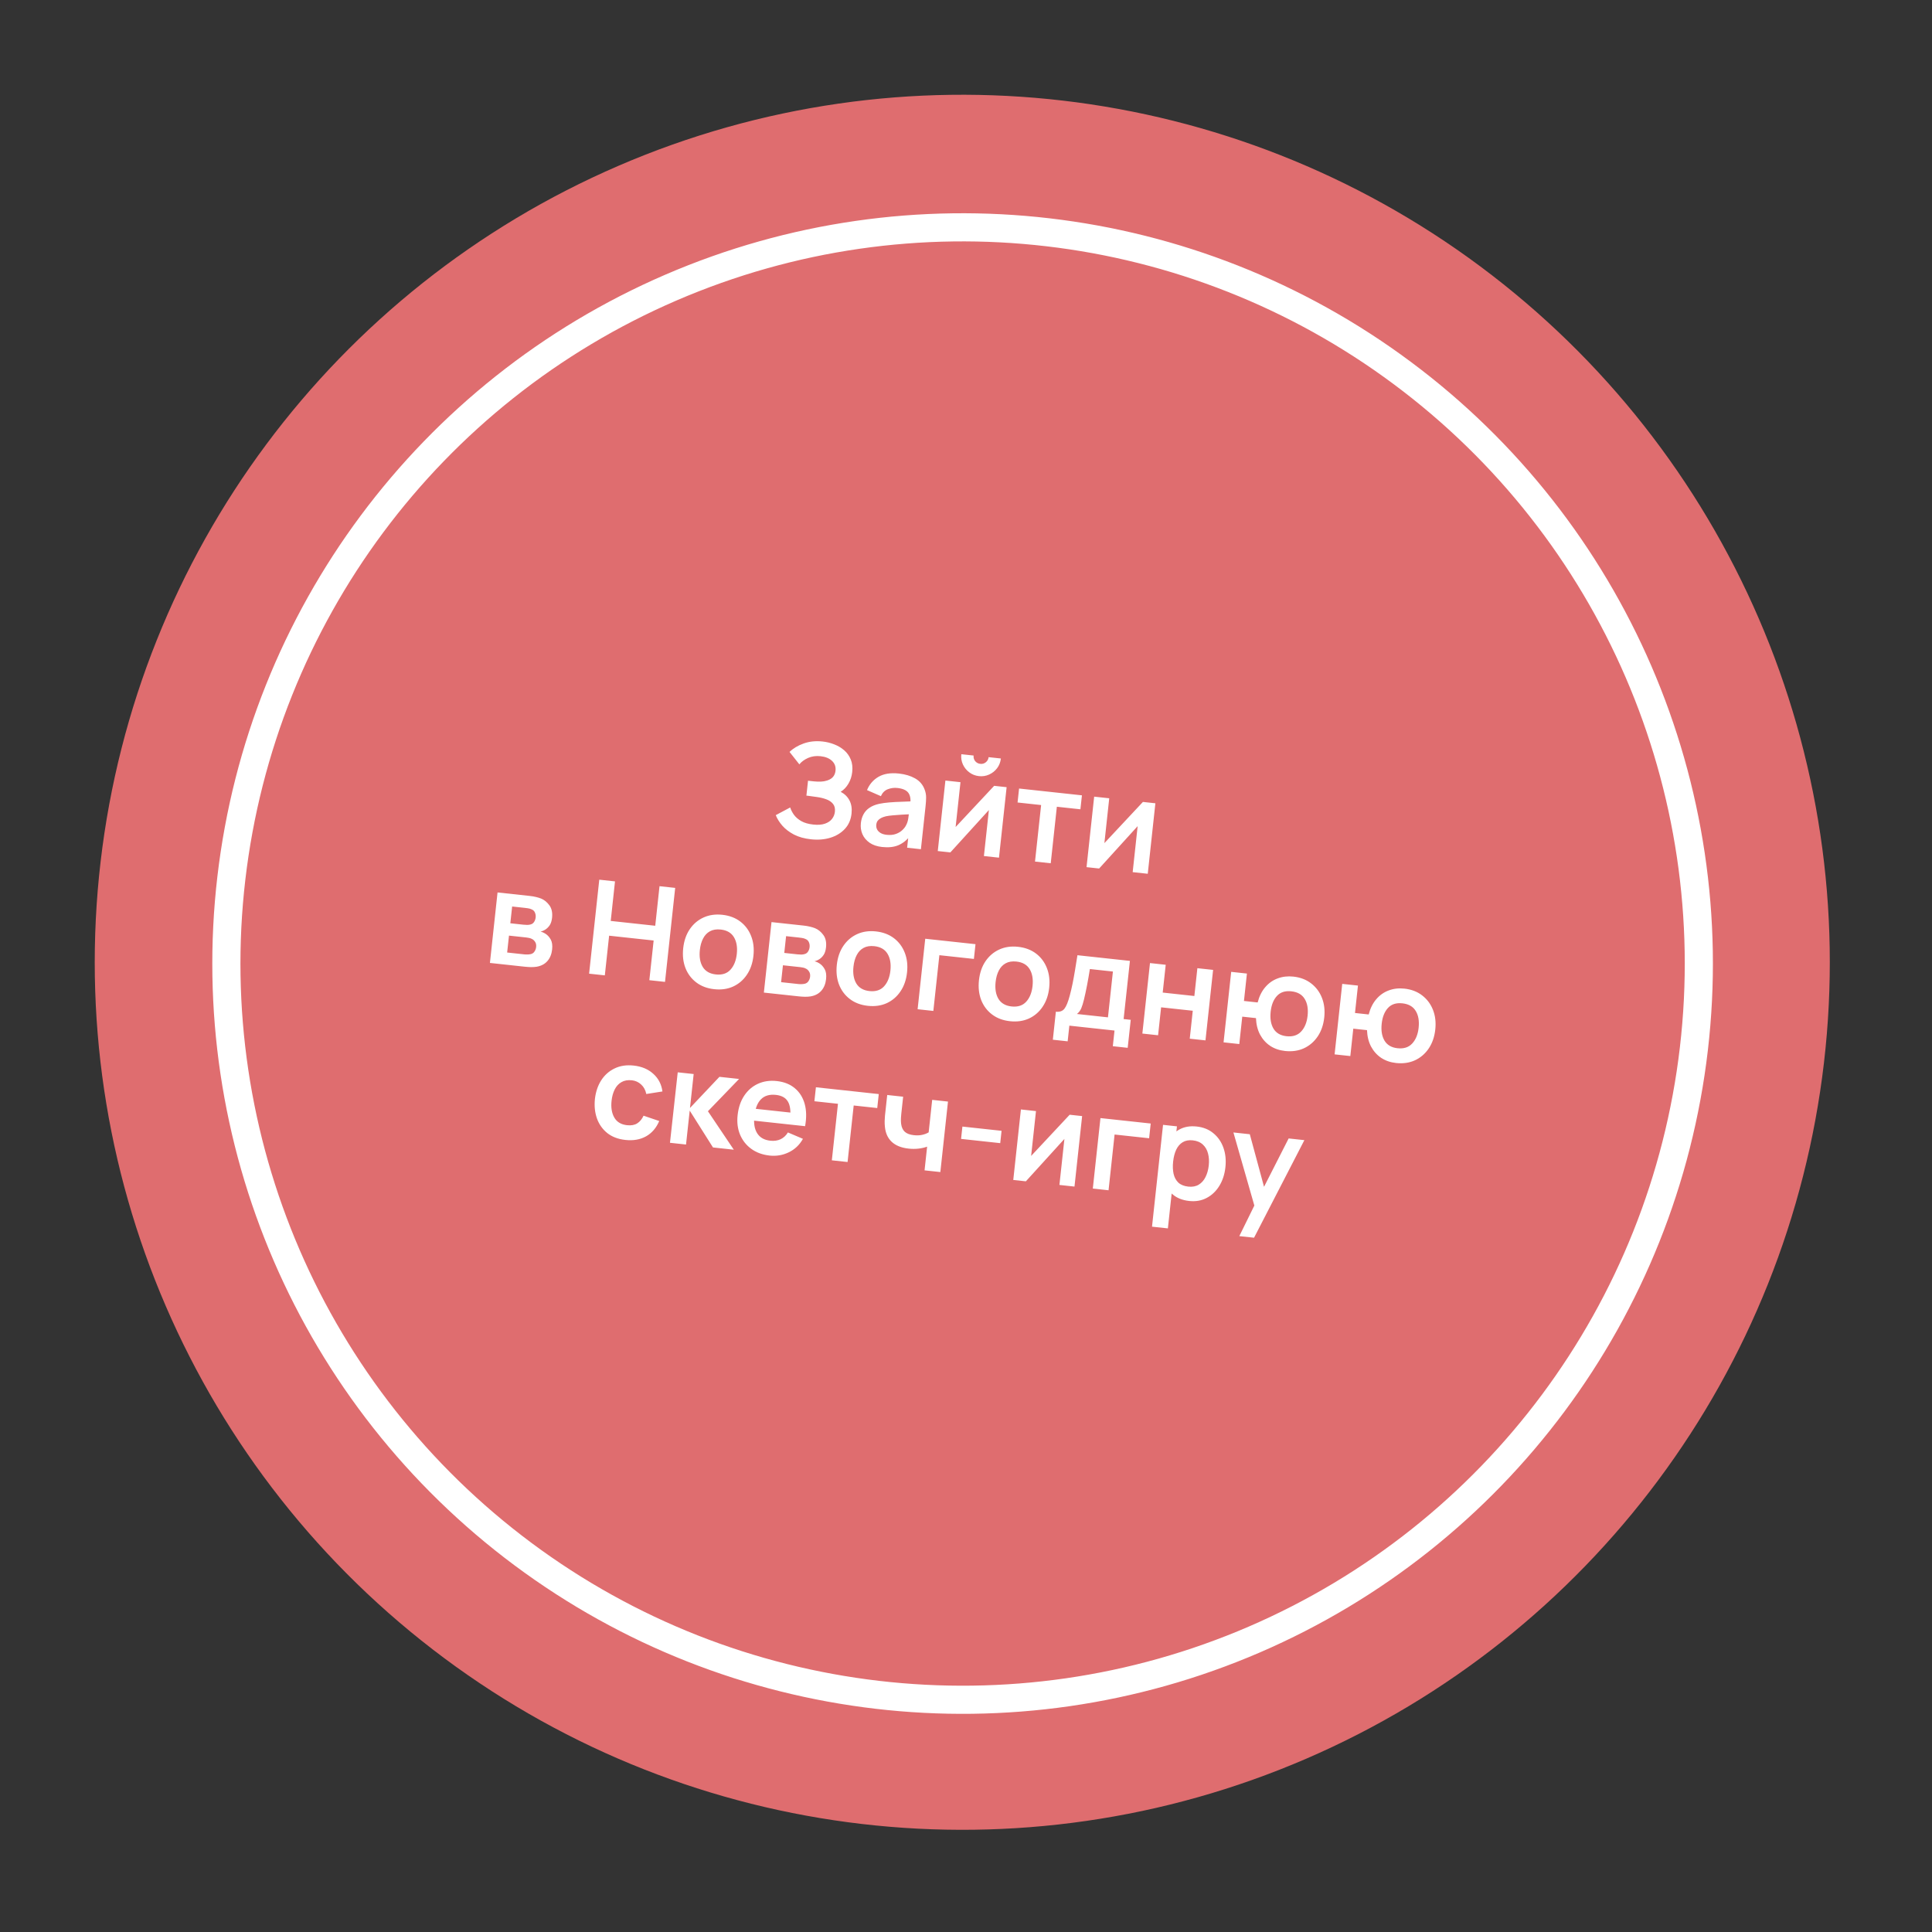 <?xml version="1.0" encoding="UTF-8"?> <svg xmlns="http://www.w3.org/2000/svg" width="206" height="206" viewBox="0 0 206 206" fill="none"><rect x="0" y="0" width="206" height="206" fill="#333333" stroke="none"/><circle cx="102.603" cy="102.604" r="92.5" transform="rotate(6.66 102.603 102.604)" fill="#DF6D6F"></circle><circle cx="102.638" cy="102.739" r="78.5" transform="rotate(6.66 102.638 102.739)" stroke="white" stroke-width="3"></circle><path d="M86.472 89.49C85.766 89.414 85.16 89.245 84.653 88.984C84.152 88.718 83.74 88.404 83.418 88.04C83.101 87.673 82.867 87.298 82.716 86.915L84.255 86.096C84.339 86.363 84.475 86.627 84.662 86.887C84.851 87.142 85.11 87.365 85.442 87.555C85.774 87.742 86.197 87.862 86.712 87.918C87.209 87.972 87.623 87.942 87.954 87.827C88.286 87.713 88.539 87.543 88.713 87.318C88.888 87.093 88.991 86.839 89.021 86.556C89.059 86.203 88.991 85.921 88.817 85.71C88.643 85.494 88.403 85.332 88.095 85.223C87.788 85.11 87.457 85.03 87.1 84.982C86.777 84.938 86.543 84.905 86.4 84.885C86.257 84.865 86.162 84.852 86.115 84.847C86.069 84.842 86.025 84.837 85.983 84.833L86.155 83.246C86.206 83.252 86.292 83.261 86.412 83.274C86.537 83.287 86.665 83.301 86.795 83.315C86.93 83.325 87.04 83.332 87.124 83.337C87.655 83.371 88.102 83.295 88.465 83.109C88.832 82.923 89.04 82.612 89.087 82.176C89.133 81.754 89.008 81.405 88.714 81.129C88.425 80.854 88.018 80.688 87.494 80.631C87.002 80.578 86.556 80.64 86.157 80.817C85.762 80.995 85.454 81.222 85.231 81.499L84.185 80.174C84.568 79.798 85.065 79.5 85.676 79.279C86.292 79.055 86.971 78.983 87.713 79.063C88.149 79.111 88.567 79.215 88.968 79.375C89.368 79.531 89.721 79.743 90.025 80.011C90.33 80.278 90.56 80.604 90.715 80.987C90.871 81.37 90.922 81.812 90.868 82.313C90.818 82.772 90.684 83.187 90.465 83.558C90.252 83.924 89.977 84.214 89.639 84.426C90.061 84.65 90.373 84.956 90.575 85.344C90.781 85.732 90.855 86.203 90.795 86.755C90.725 87.404 90.488 87.947 90.084 88.382C89.68 88.817 89.162 89.132 88.531 89.326C87.905 89.516 87.219 89.571 86.472 89.49ZM94.063 90.312C93.52 90.253 93.072 90.102 92.718 89.857C92.365 89.607 92.11 89.3 91.952 88.936C91.799 88.572 91.745 88.184 91.789 87.771C91.829 87.409 91.924 87.091 92.076 86.816C92.228 86.537 92.441 86.306 92.714 86.125C92.987 85.938 93.331 85.799 93.745 85.708C94.057 85.643 94.419 85.593 94.831 85.558C95.248 85.523 95.697 85.499 96.177 85.486C96.662 85.468 97.169 85.448 97.697 85.425L97.062 85.701C97.123 85.182 97.048 84.787 96.838 84.515C96.628 84.244 96.242 84.078 95.681 84.017C95.342 83.98 95.007 84.023 94.674 84.147C94.341 84.271 94.092 84.518 93.925 84.89L92.446 84.244C92.7 83.628 93.108 83.156 93.669 82.827C94.235 82.499 94.961 82.383 95.847 82.479C96.516 82.551 97.091 82.724 97.573 82.996C98.059 83.27 98.399 83.668 98.591 84.191C98.697 84.47 98.749 84.75 98.746 85.031C98.745 85.308 98.726 85.609 98.691 85.934L98.192 90.548L96.723 90.389L96.9 88.76L97.114 89.051C96.717 89.557 96.277 89.913 95.795 90.119C95.318 90.321 94.74 90.385 94.063 90.312ZM94.542 89.012C94.922 89.053 95.254 89.021 95.538 88.916C95.822 88.81 96.053 88.669 96.232 88.491C96.415 88.314 96.544 88.142 96.618 87.977C96.73 87.773 96.805 87.534 96.844 87.262C96.888 86.985 96.919 86.76 96.937 86.589L97.436 86.798C96.922 86.822 96.48 86.844 96.112 86.866C95.743 86.887 95.426 86.911 95.16 86.939C94.895 86.962 94.659 86.995 94.453 87.038C94.25 87.087 94.077 87.15 93.932 87.228C93.788 87.306 93.672 87.402 93.584 87.514C93.502 87.627 93.452 87.765 93.434 87.928C93.414 88.113 93.442 88.283 93.52 88.437C93.597 88.586 93.72 88.712 93.887 88.814C94.059 88.918 94.277 88.984 94.542 89.012ZM104.382 82.755C103.997 82.713 103.654 82.58 103.355 82.355C103.055 82.13 102.827 81.85 102.671 81.513C102.516 81.173 102.459 80.808 102.501 80.418L103.81 80.559C103.785 80.782 103.841 80.981 103.977 81.155C104.119 81.325 104.301 81.422 104.523 81.446C104.746 81.471 104.942 81.414 105.112 81.278C105.287 81.137 105.386 80.955 105.41 80.733L106.719 80.874C106.676 81.264 106.543 81.609 106.318 81.908C106.094 82.203 105.811 82.428 105.47 82.584C105.13 82.74 104.767 82.796 104.382 82.755ZM107.331 83.933L106.517 91.449L104.91 91.275L105.441 86.369L101.333 90.888L99.99 90.743L100.803 83.226L102.411 83.4L101.893 88.181L106.002 83.789L107.331 83.933ZM110.358 91.865L111.01 85.838L108.498 85.566L108.659 84.077L115.361 84.802L115.199 86.291L112.687 86.019L112.035 92.046L110.358 91.865ZM123.193 85.65L122.38 93.166L120.772 92.992L121.303 88.086L117.195 92.605L115.852 92.46L116.666 84.943L118.273 85.117L117.756 89.898L121.864 85.506L123.193 85.65ZM52.238 102.673L53.051 95.157L56.468 95.527C56.714 95.553 56.943 95.592 57.153 95.643C57.363 95.694 57.543 95.749 57.691 95.807C58.042 95.953 58.339 96.196 58.584 96.537C58.829 96.874 58.922 97.313 58.864 97.856C58.829 98.176 58.749 98.435 58.625 98.633C58.501 98.826 58.347 98.983 58.165 99.104C58.08 99.16 57.992 99.207 57.904 99.245C57.815 99.282 57.728 99.31 57.641 99.329C57.819 99.376 57.985 99.448 58.139 99.545C58.38 99.698 58.574 99.906 58.719 100.171C58.868 100.436 58.919 100.791 58.871 101.236C58.816 101.742 58.647 102.156 58.364 102.477C58.085 102.794 57.704 102.995 57.221 103.078C57.044 103.106 56.843 103.12 56.618 103.119C56.394 103.113 56.165 103.098 55.933 103.073L52.238 102.673ZM54.076 101.562L55.955 101.766C56.053 101.776 56.16 101.778 56.278 101.772C56.396 101.766 56.503 101.752 56.6 101.73C56.773 101.688 56.905 101.594 56.996 101.449C57.092 101.304 57.148 101.148 57.166 100.981C57.191 100.754 57.153 100.567 57.051 100.42C56.955 100.269 56.831 100.161 56.678 100.098C56.589 100.051 56.489 100.019 56.378 100.002C56.273 99.981 56.185 99.967 56.115 99.959L54.271 99.76L54.076 101.562ZM54.414 98.444L55.805 98.595C55.949 98.611 56.089 98.619 56.225 98.619C56.366 98.616 56.486 98.598 56.583 98.567C56.743 98.523 56.865 98.433 56.95 98.296C57.04 98.161 57.094 98.005 57.114 97.828C57.134 97.643 57.11 97.471 57.042 97.314C56.98 97.152 56.864 97.036 56.693 96.966C56.582 96.907 56.443 96.866 56.277 96.844C56.115 96.821 56.011 96.808 55.964 96.803L54.607 96.656L54.414 98.444ZM62.813 103.818L63.898 93.796L65.575 93.978L65.119 98.195L69.865 98.709L70.321 94.491L71.992 94.672L70.907 104.694L69.237 104.513L69.695 100.282L64.948 99.768L64.49 103.999L62.813 103.818ZM76.155 105.473C75.403 105.392 74.765 105.151 74.24 104.752C73.716 104.352 73.33 103.839 73.084 103.211C72.842 102.58 72.763 101.876 72.847 101.102C72.933 100.313 73.165 99.639 73.545 99.079C73.925 98.519 74.413 98.103 75.011 97.829C75.609 97.556 76.276 97.46 77.014 97.539C77.77 97.621 78.41 97.862 78.935 98.261C79.46 98.661 79.845 99.177 80.091 99.809C80.338 100.436 80.419 101.137 80.335 101.912C80.251 102.692 80.019 103.364 79.638 103.928C79.263 104.488 78.777 104.907 78.179 105.185C77.581 105.458 76.907 105.554 76.155 105.473ZM76.325 103.9C76.993 103.972 77.514 103.804 77.887 103.393C78.26 102.983 78.484 102.425 78.561 101.72C78.64 100.992 78.538 100.394 78.255 99.927C77.973 99.455 77.502 99.183 76.844 99.112C76.394 99.063 76.011 99.125 75.697 99.298C75.388 99.466 75.144 99.724 74.966 100.071C74.788 100.413 74.673 100.82 74.622 101.294C74.543 102.022 74.645 102.622 74.927 103.094C75.214 103.562 75.68 103.83 76.325 103.9ZM81.448 105.835L82.262 98.319L85.679 98.689C85.925 98.715 86.153 98.754 86.363 98.805C86.574 98.856 86.753 98.91 86.902 98.969C87.252 99.115 87.549 99.358 87.794 99.699C88.04 100.035 88.133 100.475 88.074 101.018C88.039 101.338 87.96 101.597 87.835 101.795C87.711 101.988 87.558 102.145 87.376 102.266C87.29 102.322 87.203 102.369 87.114 102.407C87.025 102.444 86.938 102.472 86.851 102.491C87.029 102.538 87.195 102.61 87.349 102.707C87.591 102.859 87.784 103.068 87.929 103.333C88.079 103.598 88.129 103.953 88.081 104.398C88.026 104.904 87.857 105.317 87.574 105.639C87.295 105.956 86.915 106.157 86.431 106.24C86.255 106.268 86.054 106.282 85.829 106.281C85.604 106.275 85.376 106.26 85.144 106.235L81.448 105.835ZM83.286 104.724L85.165 104.927C85.263 104.938 85.371 104.94 85.489 104.934C85.606 104.928 85.714 104.914 85.81 104.892C85.984 104.849 86.116 104.756 86.207 104.611C86.302 104.466 86.359 104.31 86.377 104.143C86.401 103.916 86.363 103.729 86.261 103.582C86.165 103.43 86.041 103.323 85.888 103.26C85.799 103.212 85.699 103.18 85.589 103.164C85.483 103.143 85.395 103.129 85.326 103.121L83.481 102.922L83.286 104.724ZM83.624 101.606L85.016 101.757C85.159 101.773 85.299 101.781 85.436 101.781C85.577 101.778 85.696 101.76 85.793 101.728C85.953 101.685 86.075 101.595 86.16 101.458C86.25 101.323 86.305 101.167 86.324 100.99C86.344 100.805 86.32 100.633 86.253 100.476C86.19 100.314 86.074 100.198 85.903 100.128C85.792 100.069 85.653 100.028 85.487 100.006C85.325 99.983 85.221 99.97 85.174 99.965L83.817 99.818L83.624 101.606ZM92.534 107.246C91.782 107.165 91.144 106.924 90.619 106.525C90.095 106.125 89.709 105.612 89.463 104.984C89.221 104.353 89.142 103.649 89.226 102.875C89.311 102.086 89.544 101.412 89.924 100.852C90.304 100.292 90.792 99.876 91.39 99.602C91.987 99.329 92.655 99.232 93.393 99.312C94.149 99.394 94.789 99.635 95.314 100.034C95.839 100.434 96.224 100.95 96.47 101.582C96.717 102.209 96.798 102.91 96.714 103.685C96.63 104.465 96.398 105.137 96.017 105.701C95.642 106.261 95.156 106.68 94.558 106.958C93.96 107.231 93.285 107.327 92.534 107.246ZM92.704 105.673C93.372 105.745 93.893 105.576 94.266 105.166C94.639 104.756 94.863 104.198 94.94 103.493C95.019 102.765 94.917 102.167 94.634 101.7C94.352 101.228 93.881 100.956 93.222 100.885C92.772 100.836 92.39 100.898 92.076 101.071C91.767 101.239 91.523 101.497 91.344 101.844C91.166 102.186 91.052 102.593 91.001 103.067C90.922 103.795 91.024 104.395 91.306 104.867C91.593 105.335 92.059 105.603 92.704 105.673ZM97.841 107.609L98.654 100.093L104.013 100.673L103.843 102.246L100.161 101.847L99.518 107.791L97.841 107.609ZM107.69 108.886C106.938 108.805 106.3 108.565 105.775 108.165C105.25 107.766 104.865 107.252 104.618 106.625C104.377 105.993 104.298 105.29 104.382 104.515C104.467 103.726 104.7 103.052 105.079 102.492C105.459 101.933 105.948 101.516 106.545 101.243C107.143 100.97 107.811 100.873 108.548 100.953C109.305 101.035 109.945 101.275 110.47 101.675C110.994 102.074 111.38 102.59 111.626 103.222C111.873 103.85 111.954 104.551 111.87 105.326C111.786 106.105 111.553 106.777 111.173 107.341C110.798 107.902 110.311 108.321 109.713 108.599C109.116 108.872 108.441 108.968 107.69 108.886ZM107.86 107.314C108.528 107.386 109.048 107.217 109.421 106.807C109.794 106.397 110.019 105.839 110.095 105.134C110.174 104.405 110.072 103.807 109.79 103.34C109.507 102.869 109.037 102.597 108.378 102.526C107.928 102.477 107.546 102.539 107.231 102.711C106.922 102.88 106.678 103.137 106.5 103.484C106.322 103.826 106.208 104.234 106.156 104.707C106.078 105.436 106.179 106.036 106.461 106.508C106.749 106.975 107.215 107.244 107.86 107.314ZM112.259 110.86L112.582 107.874C112.99 107.918 113.295 107.811 113.497 107.551C113.699 107.291 113.888 106.823 114.065 106.148C114.174 105.746 114.274 105.321 114.365 104.871C114.456 104.42 114.543 103.944 114.625 103.441C114.712 102.939 114.798 102.409 114.882 101.85L120.477 102.455L119.806 108.656L120.565 108.738L120.241 111.724L118.655 111.552L118.835 109.882L114.02 109.36L113.839 111.031L112.259 110.86ZM114.83 108.117L118.136 108.475L118.665 103.59L116.208 103.324C116.164 103.601 116.117 103.884 116.067 104.175C116.017 104.46 115.965 104.746 115.911 105.031C115.856 105.316 115.801 105.589 115.744 105.851C115.693 106.108 115.639 106.346 115.582 106.565C115.489 106.95 115.392 107.263 115.291 107.505C115.189 107.748 115.036 107.952 114.83 108.117ZM121.804 110.203L122.618 102.687L124.295 102.869L123.974 105.833L127.349 106.199L127.67 103.234L129.347 103.415L128.534 110.932L126.857 110.75L127.179 107.771L123.804 107.406L123.481 110.385L121.804 110.203ZM137.017 112.061C136.418 111.996 135.891 111.815 135.435 111.517C134.984 111.214 134.624 110.814 134.354 110.315C134.089 109.813 133.944 109.227 133.918 108.557L132.456 108.399L132.14 111.322L130.463 111.14L131.276 103.624L132.953 103.806L132.637 106.729L134.098 106.887C134.268 106.229 134.538 105.686 134.909 105.257C135.279 104.823 135.721 104.511 136.235 104.323C136.749 104.13 137.307 104.066 137.91 104.131C138.652 104.212 139.283 104.453 139.803 104.857C140.323 105.256 140.706 105.769 140.953 106.397C141.2 107.024 141.281 107.721 141.199 108.486C141.114 109.27 140.881 109.945 140.501 110.509C140.121 111.073 139.631 111.494 139.033 111.772C138.436 112.046 137.764 112.142 137.017 112.061ZM137.173 110.487C137.841 110.559 138.364 110.39 138.741 109.981C139.119 109.571 139.346 109.013 139.422 108.308C139.502 107.57 139.398 106.97 139.11 106.507C138.828 106.04 138.355 105.771 137.691 105.699C137.032 105.627 136.519 105.792 136.152 106.194C135.785 106.591 135.563 107.149 135.485 107.868C135.405 108.606 135.506 109.21 135.788 109.682C136.071 110.149 136.533 110.417 137.173 110.487ZM148.856 113.343C148.257 113.278 147.73 113.096 147.274 112.798C146.823 112.496 146.463 112.096 146.193 111.597C145.928 111.094 145.783 110.508 145.757 109.839L144.295 109.681L143.979 112.603L142.302 112.422L143.115 104.906L144.792 105.087L144.476 108.01L145.937 108.168C146.107 107.511 146.377 106.968 146.748 106.538C147.118 106.104 147.561 105.793 148.074 105.605C148.588 105.411 149.146 105.347 149.749 105.413C150.491 105.493 151.122 105.735 151.642 106.139C152.162 106.538 152.545 107.051 152.792 107.678C153.039 108.306 153.12 109.002 153.038 109.768C152.953 110.552 152.72 111.226 152.34 111.791C151.96 112.355 151.47 112.776 150.872 113.054C150.275 113.327 149.603 113.423 148.856 113.343ZM149.012 111.768C149.68 111.841 150.203 111.672 150.58 111.262C150.958 110.852 151.185 110.295 151.261 109.59C151.341 108.852 151.237 108.252 150.949 107.789C150.667 107.322 150.194 107.052 149.53 106.98C148.871 106.909 148.358 107.074 147.991 107.475C147.624 107.872 147.402 108.43 147.324 109.149C147.244 109.887 147.345 110.492 147.627 110.964C147.91 111.431 148.372 111.699 149.012 111.768ZM66.685 121.547C65.91 121.463 65.268 121.22 64.757 120.818C64.248 120.41 63.879 119.892 63.652 119.261C63.429 118.632 63.356 117.939 63.433 117.182C63.521 116.412 63.746 115.747 64.107 115.185C64.473 114.619 64.951 114.197 65.54 113.918C66.129 113.634 66.804 113.533 67.565 113.616C68.419 113.708 69.117 114.002 69.659 114.497C70.207 114.988 70.531 115.615 70.632 116.377L68.912 116.648C68.826 116.231 68.644 115.894 68.367 115.639C68.09 115.379 67.759 115.228 67.374 115.186C66.938 115.139 66.567 115.205 66.261 115.383C65.956 115.556 65.717 115.817 65.543 116.164C65.369 116.511 65.257 116.915 65.208 117.374C65.13 118.088 65.228 118.683 65.5 119.159C65.773 119.634 66.225 119.906 66.856 119.974C67.301 120.023 67.662 119.958 67.939 119.782C68.221 119.606 68.448 119.332 68.62 118.961L70.29 119.529C69.975 120.27 69.506 120.815 68.881 121.165C68.257 121.511 67.525 121.638 66.685 121.547ZM71.436 121.85L72.263 114.336L73.962 114.519L73.57 118.138L76.71 114.817L78.805 115.044L75.483 118.486L78.242 122.587L76.022 122.347L73.54 118.417L73.148 122.036L71.436 121.85ZM82.062 123.212C81.301 123.129 80.651 122.892 80.111 122.501C79.571 122.109 79.171 121.603 78.909 120.983C78.653 120.364 78.565 119.674 78.648 118.913C78.737 118.092 78.971 117.397 79.352 116.828C79.733 116.254 80.223 115.831 80.82 115.558C81.418 115.284 82.085 115.188 82.823 115.267C83.603 115.352 84.244 115.607 84.747 116.032C85.255 116.453 85.606 117.01 85.799 117.702C85.991 118.394 86.006 119.186 85.844 120.08L84.181 119.899L84.247 119.287C84.331 118.47 84.251 117.858 84.009 117.452C83.767 117.045 83.342 116.809 82.734 116.743C82.047 116.669 81.514 116.827 81.133 117.218C80.754 117.604 80.52 118.205 80.431 119.022C80.349 119.783 80.452 120.39 80.741 120.844C81.03 121.298 81.494 121.559 82.135 121.628C82.548 121.673 82.912 121.621 83.229 121.472C83.55 121.319 83.811 121.078 84.011 120.747L85.614 121.428C85.252 122.074 84.75 122.552 84.106 122.863C83.467 123.174 82.786 123.29 82.062 123.212ZM79.852 119.431L79.989 118.164L85.16 118.724L85.023 119.991L79.852 119.431ZM88.695 123.719L89.348 117.692L86.835 117.42L86.997 115.93L93.698 116.656L93.537 118.145L91.025 117.873L90.373 123.9L88.695 123.719ZM98.581 124.789L98.855 122.262C98.581 122.364 98.273 122.434 97.931 122.472C97.593 122.511 97.243 122.51 96.882 122.471C96.107 122.387 95.506 122.146 95.08 121.748C94.658 121.35 94.416 120.813 94.353 120.135C94.332 119.94 94.323 119.739 94.327 119.533C94.336 119.323 94.347 119.134 94.36 118.967C94.379 118.795 94.393 118.665 94.402 118.577L94.6 116.753L96.298 116.937L96.1 118.761C96.089 118.863 96.078 119.014 96.065 119.215C96.053 119.41 96.058 119.608 96.079 119.807C96.127 120.188 96.257 120.477 96.471 120.674C96.684 120.87 97.007 120.992 97.438 121.039C97.772 121.075 98.071 121.063 98.336 121.002C98.601 120.942 98.829 120.854 99.019 120.738L99.395 117.273L101.079 117.455L100.265 124.971L98.581 124.789ZM102.474 121.436L102.617 120.121L106.792 120.573L106.65 121.888L102.474 121.436ZM115.382 119.003L114.568 126.519L112.961 126.345L113.492 121.439L109.384 125.958L108.04 125.813L108.854 118.296L110.462 118.47L109.944 123.252L114.053 118.859L115.382 119.003ZM116.522 126.731L117.336 119.215L122.695 119.795L122.525 121.367L118.843 120.969L118.2 126.912L116.522 126.731ZM126.799 128.054C126.066 127.975 125.47 127.734 125.012 127.333C124.553 126.931 124.231 126.417 124.045 125.792C123.86 125.162 123.807 124.473 123.888 123.726C123.97 122.97 124.169 122.306 124.484 121.734C124.799 121.163 125.217 120.732 125.736 120.441C126.261 120.146 126.881 120.037 127.595 120.114C128.305 120.191 128.901 120.431 129.383 120.836C129.87 121.236 130.225 121.75 130.448 122.38C130.671 123.005 130.742 123.698 130.66 124.459C130.578 125.211 130.364 125.87 130.016 126.438C129.668 127.006 129.218 127.436 128.665 127.728C128.113 128.021 127.491 128.129 126.799 128.054ZM122.834 130.794L124.01 119.937L125.492 120.097L124.921 125.373L125.13 125.395L124.526 130.977L122.834 130.794ZM126.704 126.523C127.141 126.57 127.512 126.5 127.819 126.313C128.125 126.126 128.366 125.854 128.541 125.497C128.72 125.136 128.835 124.726 128.885 124.267C128.934 123.812 128.909 123.392 128.81 123.005C128.712 122.615 128.528 122.294 128.26 122.045C127.991 121.79 127.632 121.639 127.182 121.59C126.755 121.544 126.396 121.611 126.104 121.79C125.813 121.965 125.583 122.231 125.412 122.588C125.248 122.941 125.138 123.364 125.085 123.856C125.032 124.343 125.049 124.779 125.134 125.163C125.223 125.549 125.394 125.86 125.645 126.099C125.901 126.333 126.254 126.475 126.704 126.523ZM132.142 131.801L134.019 127.984L133.921 129.156L131.514 120.749L133.261 120.938L134.941 127.147L134.495 127.099L137.402 121.387L139.079 121.568L133.714 131.971L132.142 131.801Z" fill="white"></path></svg> 